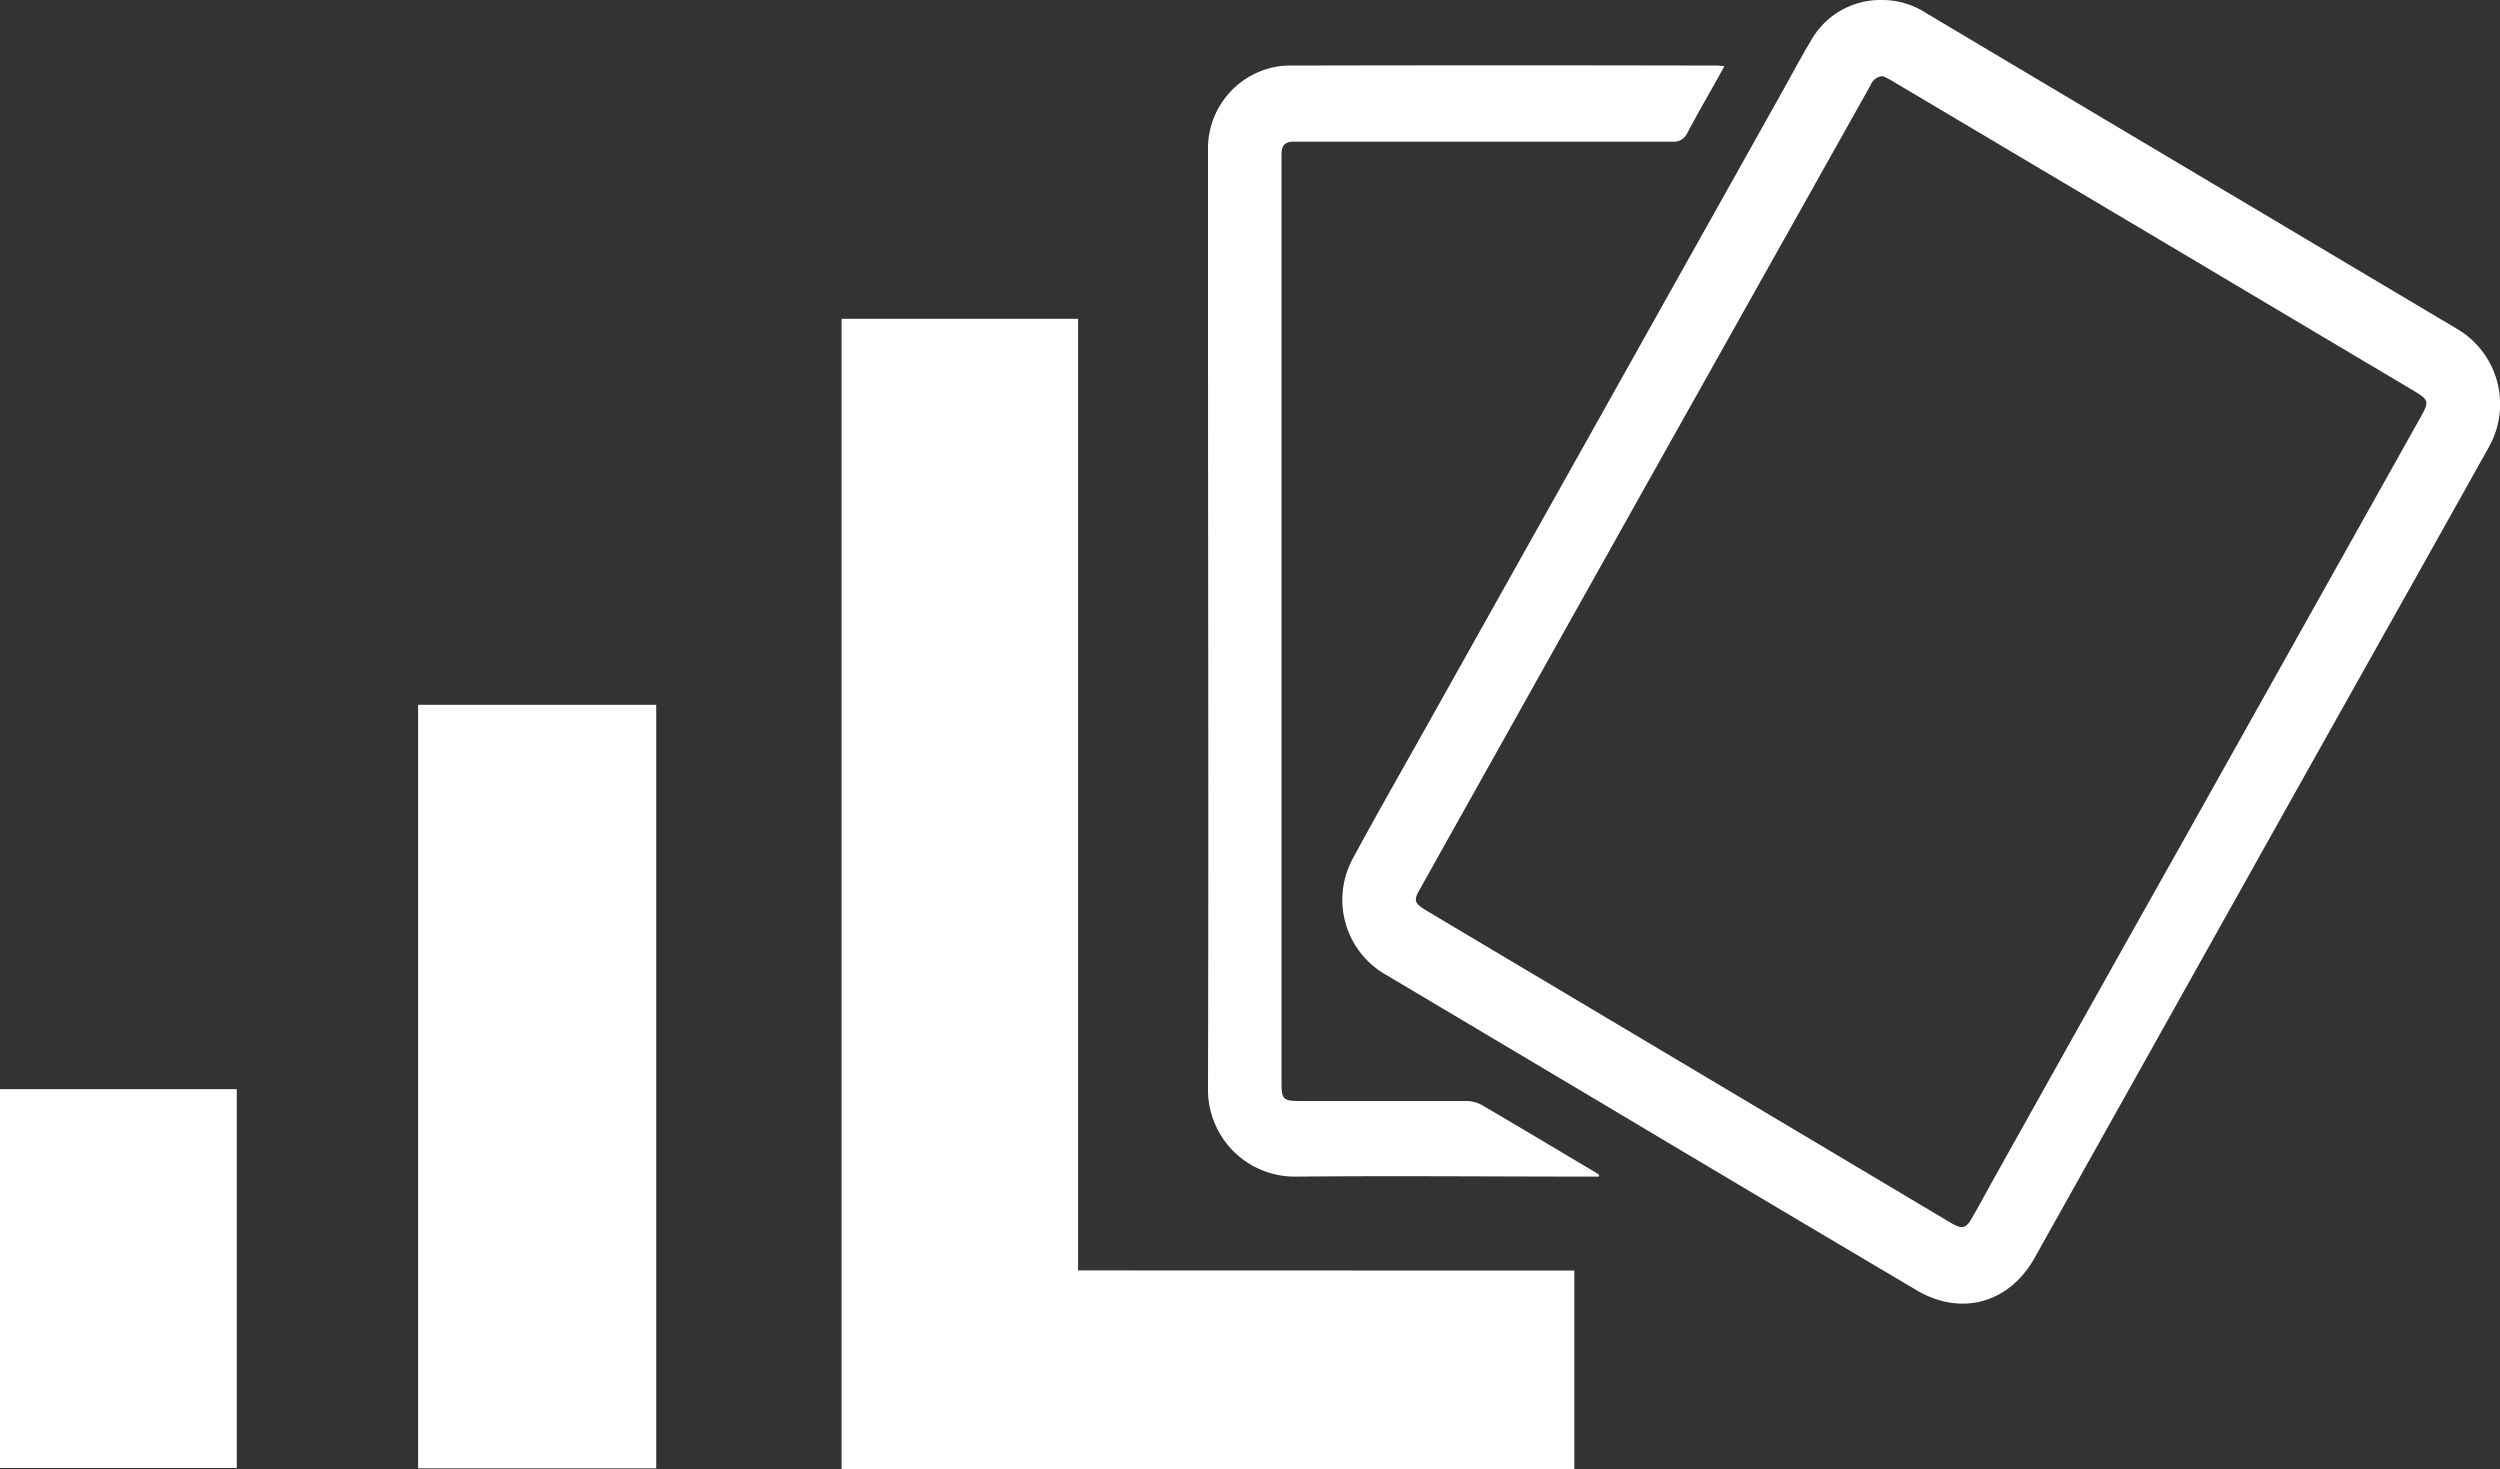 <svg id="Layer_1" data-name="Layer 1" xmlns="http://www.w3.org/2000/svg" viewBox="0 0 333.65 196.05">
  <rect x="0" y="0" width="333.65" height="196.05" fill="#333333" stroke="none"/>
  <g>
    <path d="M236.72,185.21v26.48H138.93V58.19h31.56v127Z" transform="translate(-26.61 -15.64)" style="fill: #fff"/>
    <path d="M82.41,211.6V109.7h31.78V211.6Z" transform="translate(-26.61 -15.64)" style="fill: #fff"/>
    <path d="M26.61,161h31.6v50.56H26.61Z" transform="translate(-26.61 -15.64)" style="fill: #fff"/>
  </g>
  <g>
    <path d="M277.75,15.64a10.82,10.82,0,0,1,5.9,1.73q22.49,13.4,45,26.77,12.92,7.7,25.84,15.37a11.66,11.66,0,0,1,4.26,15.84q-7.71,13.8-15.46,27.58-10.59,18.87-21.16,37.76-12,21.44-24,42.86c-3.38,6-9.78,7.8-15.72,4.29q-20.52-12.14-41-24.36-14.88-8.86-29.77-17.71a11.52,11.52,0,0,1-4.45-15.61c3.38-6.25,6.91-12.41,10.38-18.61l21.5-38.35,25.11-44.81c1.37-2.43,2.66-4.9,4.1-7.29A10.61,10.61,0,0,1,277.75,15.64Zm.18,10.17A1.83,1.83,0,0,0,276.26,27q-4,7.14-8,14.26l-19.08,34q-10.32,18.4-20.63,36.83-6.3,11.24-12.59,22.49c-.64,1.15-.52,1.6.6,2.32l.66.41L253,158.61l34,20.25c1.47.87,2,.75,2.81-.71,1-1.72,1.92-3.46,2.89-5.19q12.85-23,25.73-45.9l31.1-55.5c1.35-2.41,1.33-2.5-1-3.9q-15.9-9.44-31.78-18.89L278.9,26.3C278.54,26.09,278.16,25.93,277.93,25.81Z" transform="translate(-26.61 -15.64)" style="fill: #fff"/>
    <path d="M240,172.67c-.31,0-.62,0-.93,0-13.14,0-26.28-.12-39.41,0a11.59,11.59,0,0,1-11.83-11.82c.09-35.57,0-71.14,0-106.71,0-6.17,0-12.33,0-18.49a11.08,11.08,0,0,1,7.37-10.64,10.48,10.48,0,0,1,3.41-.62q28.57-.06,57.14,0c.27,0,.55.05,1,.09-.29.51-.5.9-.71,1.28-1.41,2.52-2.85,5-4.21,7.57a2,2,0,0,1-2,1.22q-24.78,0-49.54,0c-.36,0-.72,0-1.07,0-1.08,0-1.54.49-1.58,1.55,0,.39,0,.78,0,1.17V160.06c0,2.33.19,2.52,2.57,2.52,7.36,0,14.73,0,22.09,0a4.36,4.36,0,0,1,2.1.55c5.13,3,10.22,6.05,15.32,9.08l.3.22Z" transform="translate(-26.61 -15.64)" style="fill: #fff"/>
  </g>
</svg>
